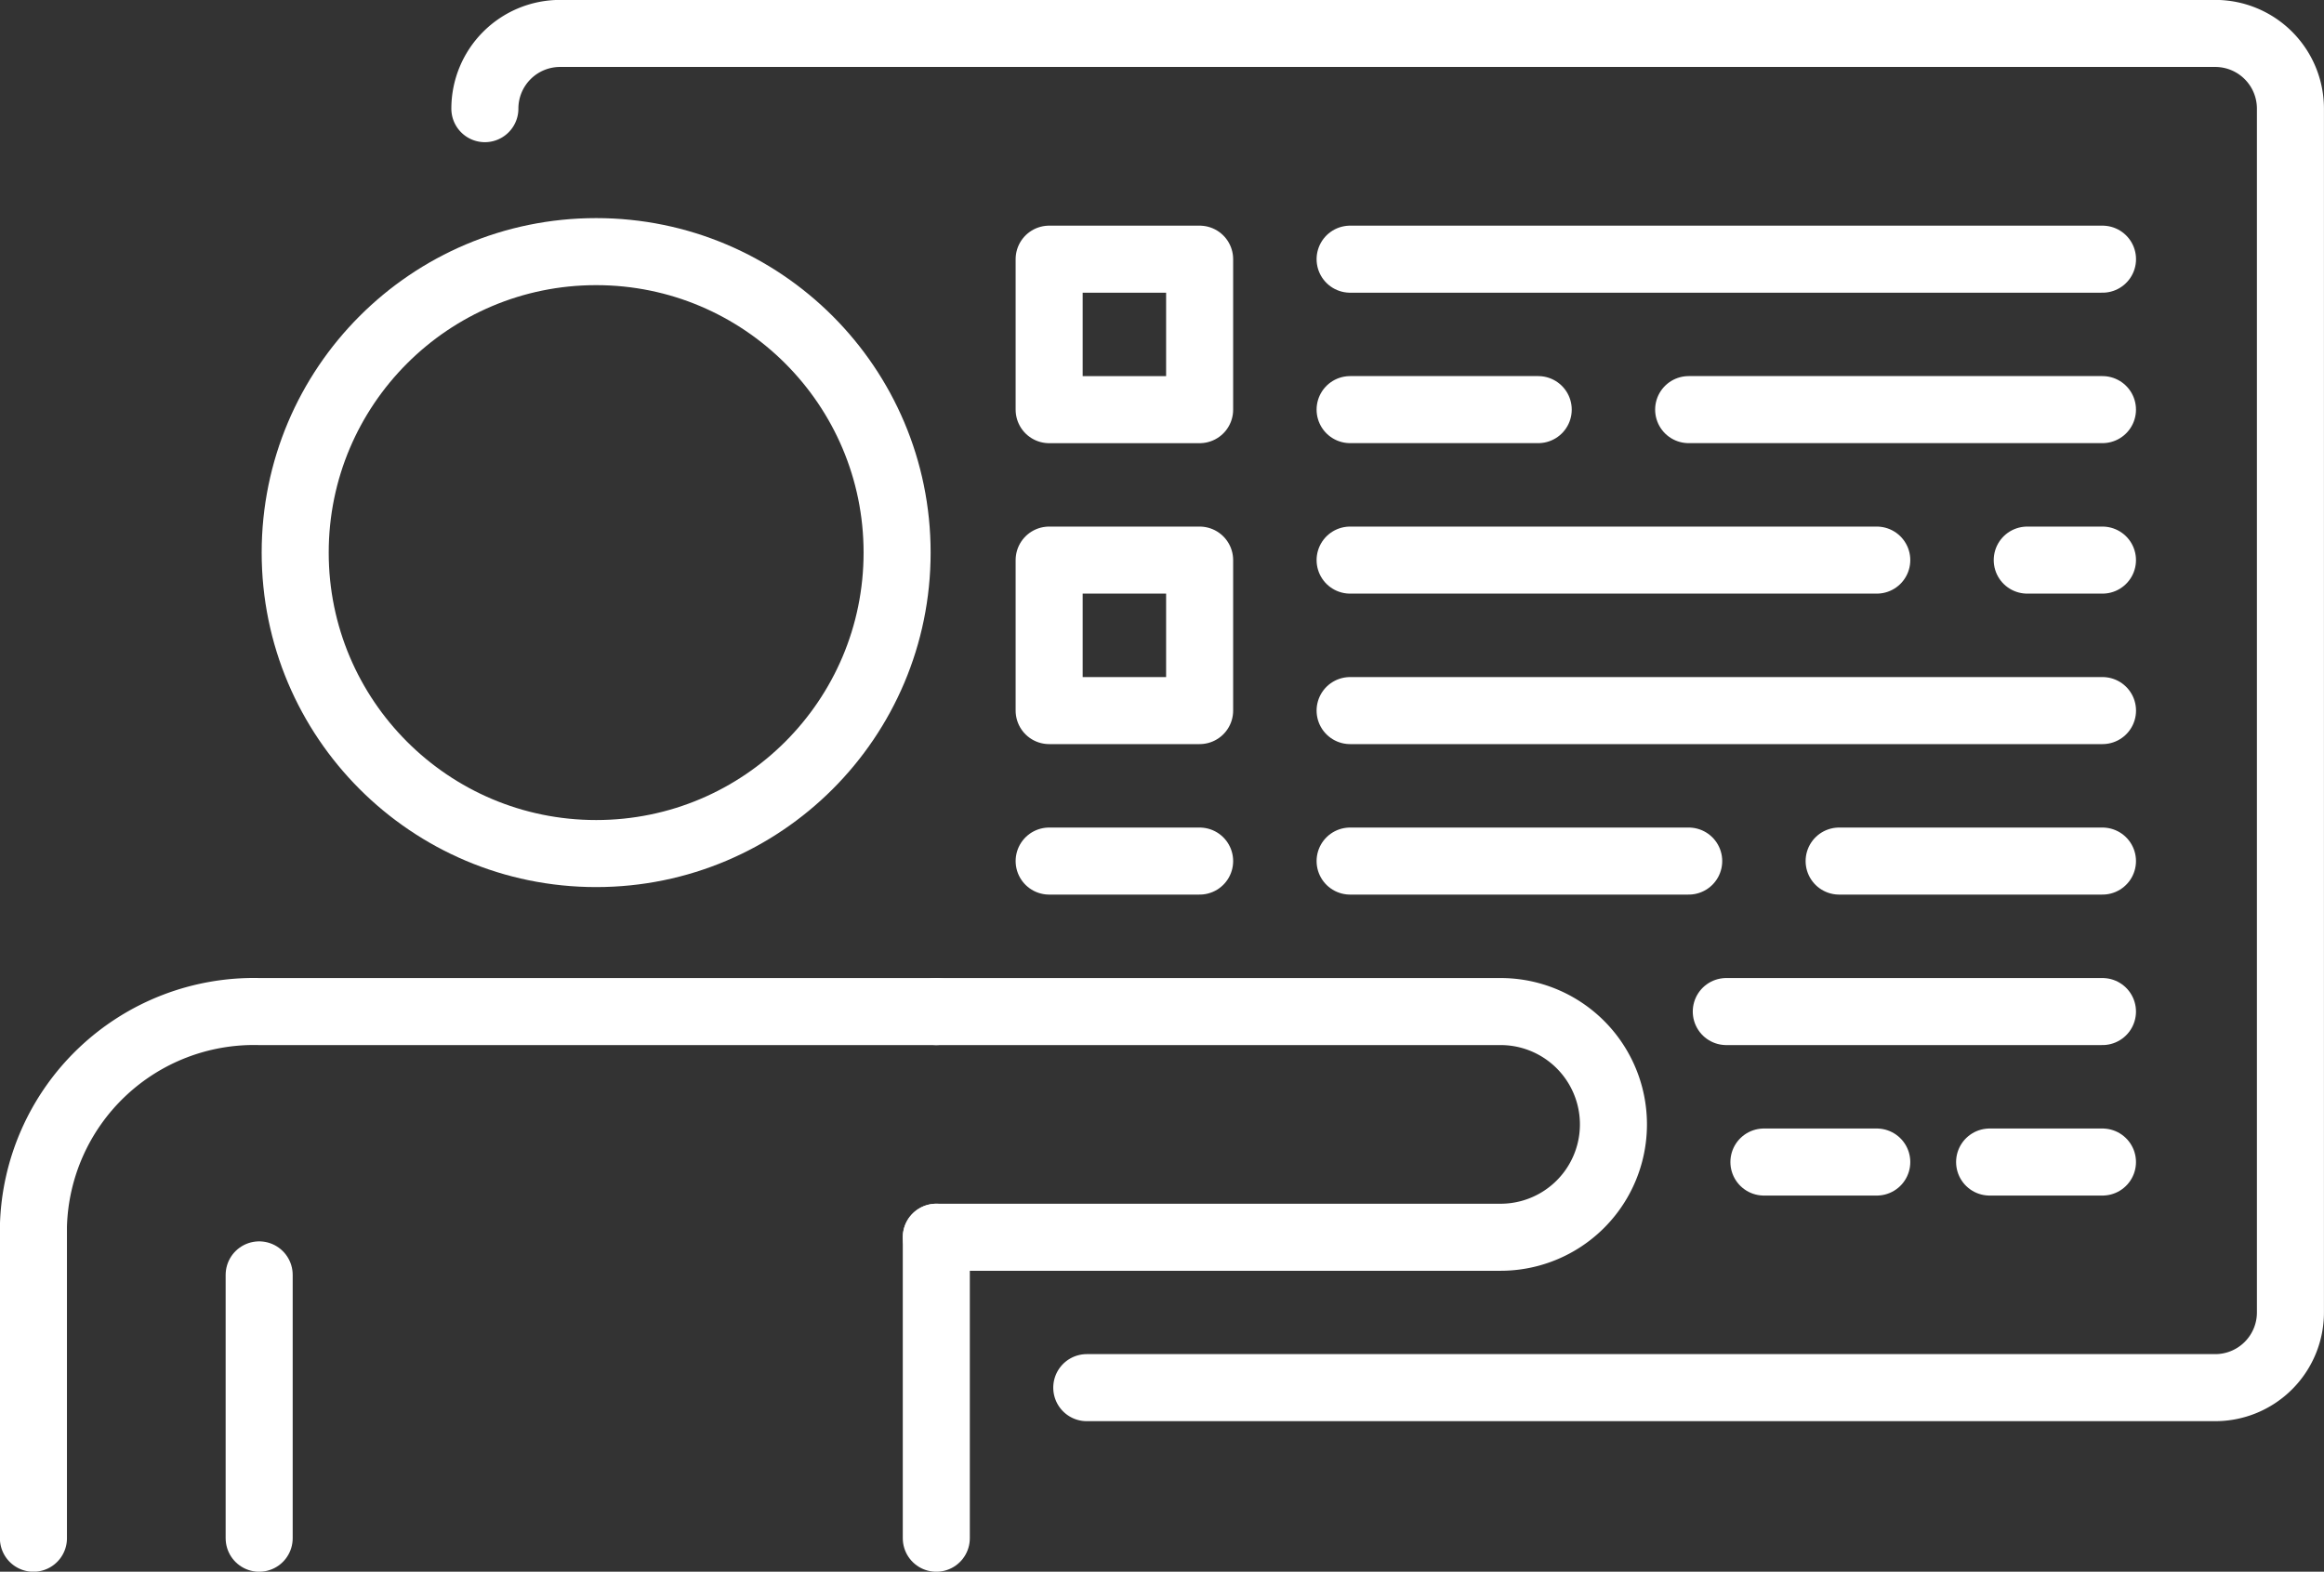 <?xml version="1.0" encoding="UTF-8"?>
<svg xmlns="http://www.w3.org/2000/svg" xmlns:xlink="http://www.w3.org/1999/xlink" width="52" height="35.166" viewBox="0 0 52 35.166">
  <rect x="0" y="0" width="52" height="35.166" fill="#333333" stroke="none"/>
  <defs>
    <clipPath id="a">
      <rect width="52" height="35.165" fill="none" stroke="#fff" stroke-width="1.5"></rect>
    </clipPath>
  </defs>
  <g clip-path="url(#a)">
    <circle cx="6.734" cy="6.734" r="6.734" transform="translate(6.605 5.63)" fill="none" stroke="#fff" stroke-linecap="round" stroke-linejoin="round" stroke-width="1.5"></circle>
    <line y2="5.892" transform="translate(5.799 28.525)" fill="none" stroke="#fff" stroke-linecap="round" stroke-linejoin="round" stroke-width="1.5"></line>
    <line y2="6.734" transform="translate(20.95 27.683)" fill="none" stroke="#fff" stroke-linecap="round" stroke-linejoin="round" stroke-width="1.5"></line>
    <path d="M4,132.784V125.81A4.935,4.935,0,0,1,9.05,121H24.2" transform="translate(-3.252 -98.367)" fill="none" stroke="#fff" stroke-linecap="round" stroke-linejoin="round" stroke-width="1.5"></path>
    <path d="M112,121h12.626a2.525,2.525,0,0,1,0,5.05H112" transform="translate(-91.05 -98.367)" fill="none" stroke="#fff" stroke-linecap="round" stroke-linejoin="round" stroke-width="1.5"></path>
    <path d="M71.468,34.3H96.719A1.683,1.683,0,0,0,98.4,32.619V5.683A1.683,1.683,0,0,0,96.719,4H59.683A1.683,1.683,0,0,0,58,5.683" transform="translate(-47.151 -3.252)" fill="none" stroke="#fff" stroke-linecap="round" stroke-linejoin="round" stroke-width="1.5"></path>
    <rect width="3.367" height="3.367" transform="translate(23.475 5.799)" fill="none" stroke="#fff" stroke-linecap="round" stroke-linejoin="round" stroke-width="1.5"></rect>
    <rect width="3.367" height="3.367" transform="translate(23.475 12.532)" fill="none" stroke="#fff" stroke-linecap="round" stroke-linejoin="round" stroke-width="1.5"></rect>
    <line x2="3.367" transform="translate(23.475 19.266)" fill="none" stroke="#fff" stroke-linecap="round" stroke-linejoin="round" stroke-width="1.5"></line>
    <line x2="16.835" transform="translate(30.209 5.799)" fill="none" stroke="#fff" stroke-linecap="round" stroke-linejoin="round" stroke-width="1.5"></line>
    <line x2="4.209" transform="translate(30.209 9.165)" fill="none" stroke="#fff" stroke-linecap="round" stroke-linejoin="round" stroke-width="1.5"></line>
    <line x2="9.259" transform="translate(37.784 9.165)" fill="none" stroke="#fff" stroke-linecap="round" stroke-linejoin="round" stroke-width="1.5"></line>
    <line x2="11.784" transform="translate(30.209 12.532)" fill="none" stroke="#fff" stroke-linecap="round" stroke-linejoin="round" stroke-width="1.5"></line>
    <line x2="1.683" transform="translate(45.36 12.532)" fill="none" stroke="#fff" stroke-linecap="round" stroke-linejoin="round" stroke-width="1.5"></line>
    <line x2="16.835" transform="translate(30.209 15.899)" fill="none" stroke="#fff" stroke-linecap="round" stroke-linejoin="round" stroke-width="1.5"></line>
    <line x2="7.576" transform="translate(30.209 19.266)" fill="none" stroke="#fff" stroke-linecap="round" stroke-linejoin="round" stroke-width="1.5"></line>
    <line x2="5.892" transform="translate(41.151 19.266)" fill="none" stroke="#fff" stroke-linecap="round" stroke-linejoin="round" stroke-width="1.5"></line>
    <line x2="8.417" transform="translate(38.626 22.633)" fill="none" stroke="#fff" stroke-linecap="round" stroke-linejoin="round" stroke-width="1.5"></line>
    <line x2="2.525" transform="translate(39.468 26)" fill="none" stroke="#fff" stroke-linecap="round" stroke-linejoin="round" stroke-width="1.5"></line>
    <line x2="2.525" transform="translate(44.518 26)" fill="none" stroke="#fff" stroke-linecap="round" stroke-linejoin="round" stroke-width="1.5"></line>
  </g>
</svg>
